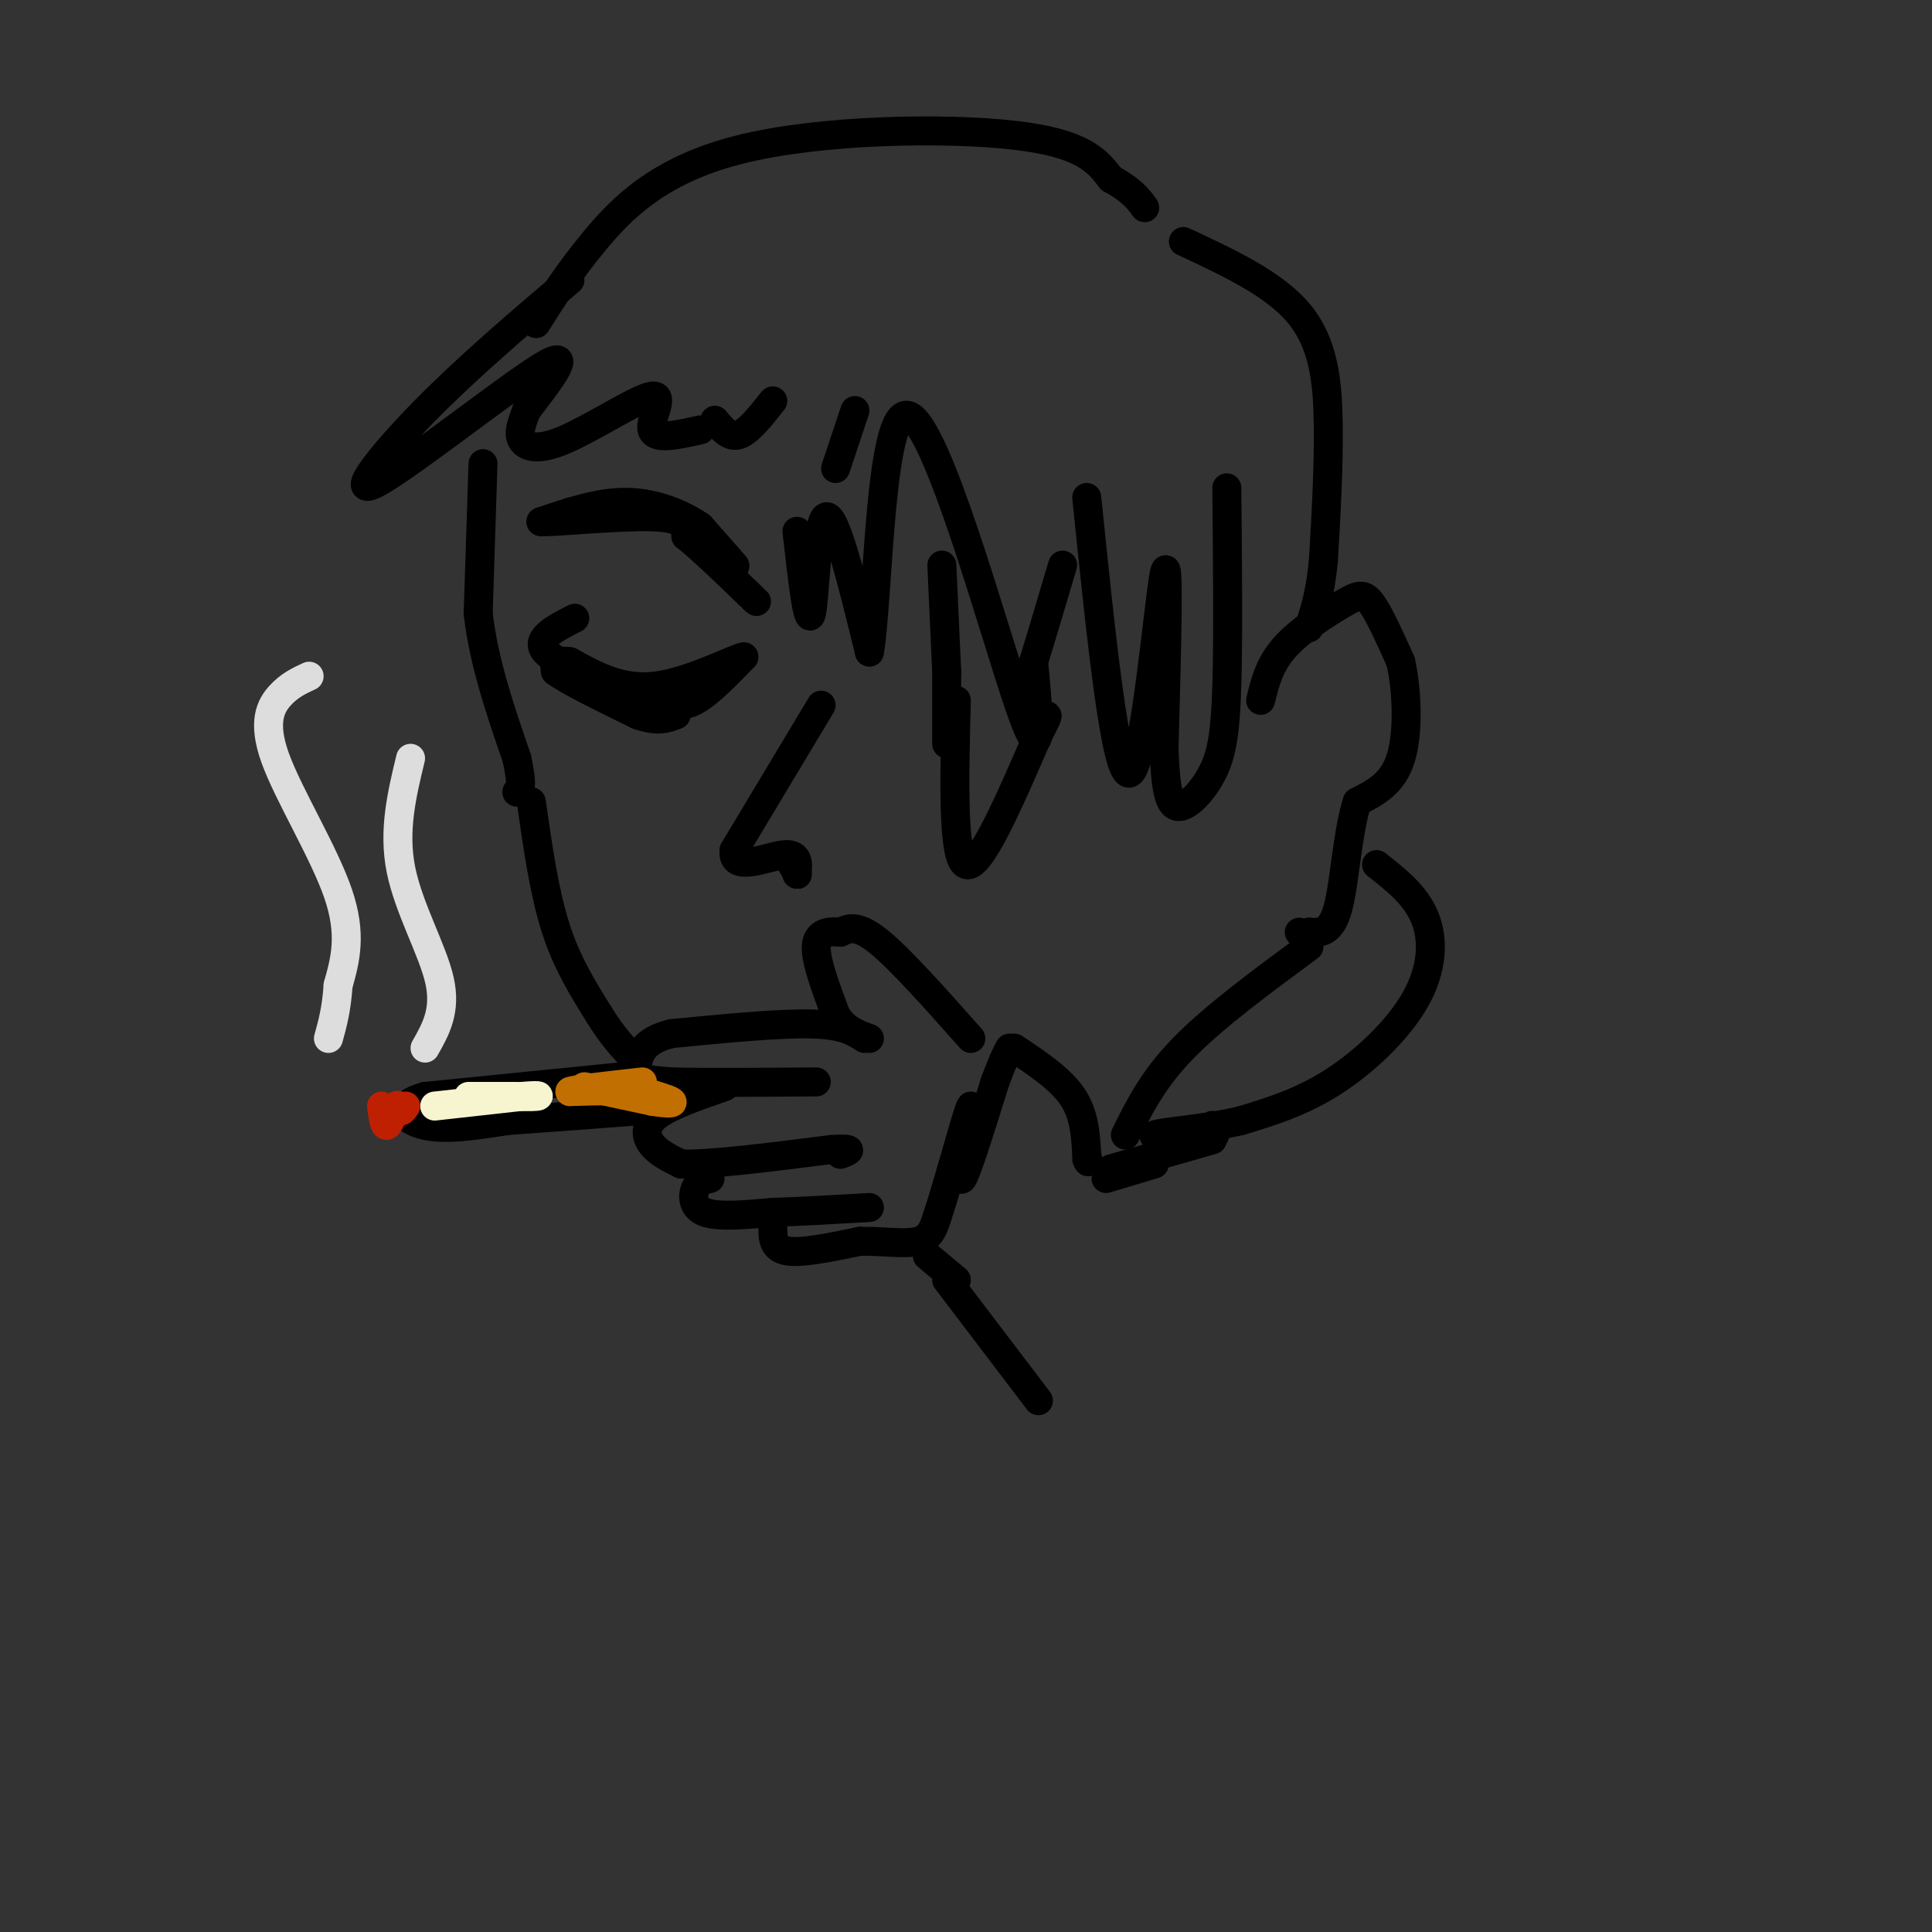<svg viewBox='0 0 400 400' version='1.1' xmlns='http://www.w3.org/2000/svg' xmlns:xlink='http://www.w3.org/1999/xlink'><rect x="0" y="0" width="400" height="400" fill="#333333" stroke="none"/><g fill='none' stroke='rgb(0,0,0)' stroke-width='6' stroke-linecap='round' stroke-linejoin='round'><path d='M118,106c6.733,-1.400 13.467,-2.800 20,0c6.533,2.800 12.867,9.800 14,11c1.133,1.200 -2.933,-3.400 -7,-8'/><path d='M145,109c-3.622,-2.533 -9.178,-4.867 -15,-5c-5.822,-0.133 -11.911,1.933 -18,4'/><path d='M112,108c2.000,0.222 16.000,-1.222 23,-1c7.000,0.222 7.000,2.111 7,4'/><path d='M142,111c3.333,2.667 8.167,7.333 13,12'/><path d='M155,123c2.333,2.167 1.667,1.583 1,1'/><path d='M119,128c-4.250,2.167 -8.500,4.333 -6,7c2.500,2.667 11.750,5.833 21,9'/><path d='M134,144c5.044,2.022 7.156,2.578 10,1c2.844,-1.578 6.422,-5.289 10,-9'/><path d='M154,136c-1.644,0.156 -10.756,5.044 -18,6c-7.244,0.956 -12.622,-2.022 -18,-5'/><path d='M118,137c-3.500,-0.500 -3.250,0.750 -3,2'/><path d='M115,139c2.333,1.833 9.667,5.417 17,9'/><path d='M132,148c4.167,1.500 6.083,0.750 8,0'/><path d='M170,146c0.000,0.000 -18.000,30.000 -18,30'/><path d='M152,176c-0.711,4.711 6.511,1.489 10,1c3.489,-0.489 3.244,1.756 3,4'/><path d='M165,181c0.333,0.333 -0.333,-0.833 -1,-2'/><path d='M164,179c0.000,-0.333 0.500,-0.167 1,0'/><path d='M118,58c-10.518,8.946 -21.036,17.893 -30,27c-8.964,9.107 -16.375,18.375 -10,15c6.375,-3.375 26.536,-19.393 34,-24c7.464,-4.607 2.232,2.196 -3,9'/><path d='M109,85c-0.936,2.575 -1.776,4.513 -1,6c0.776,1.487 3.167,2.522 9,0c5.833,-2.522 15.109,-8.602 18,-9c2.891,-0.398 -0.603,4.886 0,7c0.603,2.114 5.301,1.057 10,0'/><path d='M148,87c1.500,1.833 3.000,3.667 5,3c2.000,-0.667 4.500,-3.833 7,-7'/><path d='M165,110c1.133,10.022 2.267,20.044 3,17c0.733,-3.044 1.067,-19.156 3,-20c1.933,-0.844 5.467,13.578 9,28'/><path d='M180,135c1.869,-10.429 2.042,-50.500 8,-49c5.958,1.500 17.702,44.571 23,60c5.298,15.429 4.149,3.214 3,-9'/><path d='M214,137c1.500,-4.833 3.750,-12.417 6,-20'/><path d='M177,85c0.000,0.000 -4.000,12.000 -4,12'/><path d='M225,103c3.022,29.422 6.044,58.844 9,57c2.956,-1.844 5.844,-34.956 7,-41c1.156,-6.044 0.578,14.978 0,36'/><path d='M241,155c0.303,8.555 1.061,11.943 3,12c1.939,0.057 5.061,-3.215 7,-7c1.939,-3.785 2.697,-8.081 3,-18c0.303,-9.919 0.152,-25.459 0,-41'/><path d='M111,67c3.256,-5.179 6.512,-10.357 12,-17c5.488,-6.643 13.208,-14.750 30,-19c16.792,-4.250 42.655,-4.643 57,-3c14.345,1.643 17.173,5.321 20,9'/><path d='M230,37c4.500,2.500 5.750,4.250 7,6'/><path d='M100,96c0.000,0.000 -1.000,31.000 -1,31'/><path d='M99,127c1.167,10.167 4.583,20.083 8,30'/><path d='M107,157c1.333,6.167 0.667,6.583 0,7'/><path d='M261,145c0.899,-3.702 1.798,-7.405 5,-11c3.202,-3.595 8.708,-7.083 12,-9c3.292,-1.917 4.369,-2.262 6,0c1.631,2.262 3.815,7.131 6,12'/><path d='M290,137c1.333,5.911 1.667,14.689 0,20c-1.667,5.311 -5.333,7.156 -9,9'/><path d='M281,166c-2.022,6.067 -2.578,16.733 -4,22c-1.422,5.267 -3.711,5.133 -6,5'/><path d='M271,193c-1.333,0.833 -1.667,0.417 -2,0'/><path d='M198,145c-0.417,16.417 -0.833,32.833 2,34c2.833,1.167 8.917,-12.917 15,-27'/><path d='M215,152c2.667,-5.000 1.833,-4.000 1,-3'/><path d='M195,117c0.000,0.000 1.000,22.000 1,22'/><path d='M245,50c9.444,4.400 18.889,8.800 24,15c5.111,6.200 5.889,14.200 6,23c0.111,8.800 -0.444,18.400 -1,28'/><path d='M274,116c-0.667,7.000 -1.833,10.500 -3,14'/><path d='M201,215c-7.250,-8.167 -14.500,-16.333 -19,-20c-4.500,-3.667 -6.250,-2.833 -8,-2'/><path d='M174,193c-2.533,-0.267 -4.867,0.067 -5,3c-0.133,2.933 1.933,8.467 4,14'/><path d='M173,210c1.833,3.167 4.417,4.083 7,5'/><path d='M179,215c-2.167,-1.417 -4.333,-2.833 -11,-3c-6.667,-0.167 -17.833,0.917 -29,2'/><path d='M139,214c-5.988,1.500 -6.458,4.250 -7,6c-0.542,1.750 -1.155,2.500 0,3c1.155,0.500 4.077,0.750 7,1'/><path d='M139,224c6.167,0.167 18.083,0.083 30,0'/><path d='M150,225c-5.667,1.956 -11.333,3.911 -14,6c-2.667,2.089 -2.333,4.311 -1,6c1.333,1.689 3.667,2.844 6,4'/><path d='M141,241c6.167,0.167 18.583,-1.417 31,-3'/><path d='M172,238c5.500,-0.333 3.750,0.333 2,1'/><path d='M147,244c-1.178,0.289 -2.356,0.578 -3,2c-0.644,1.422 -0.756,3.978 2,5c2.756,1.022 8.378,0.511 14,0'/><path d='M160,251c5.667,-0.167 12.833,-0.583 20,-1'/><path d='M160,254c0.000,2.250 0.000,4.500 3,5c3.000,0.500 9.000,-0.750 15,-2'/><path d='M178,257c4.822,-0.089 9.378,0.689 12,0c2.622,-0.689 3.311,-2.844 4,-5'/><path d='M194,252c2.405,-7.107 6.417,-22.375 7,-23c0.583,-0.625 -2.262,13.393 -2,15c0.262,1.607 3.631,-9.196 7,-20'/><path d='M206,224c1.667,-4.500 2.333,-5.750 3,-7'/><path d='M196,139c0.000,0.000 0.000,15.000 0,15'/><path d='M128,223c0.000,0.000 -40.000,4.000 -40,4'/><path d='M88,227c-6.978,2.000 -4.422,5.000 0,6c4.422,1.000 10.711,0.000 17,-1'/><path d='M105,232c7.333,-0.500 17.167,-1.250 27,-2'/><path d='M110,166c1.333,9.333 2.667,18.667 5,26c2.333,7.333 5.667,12.667 9,18'/><path d='M124,210c2.833,4.667 5.417,7.333 8,10'/><path d='M210,217c4.750,3.167 9.500,6.333 12,10c2.500,3.667 2.750,7.833 3,12'/><path d='M225,239c0.500,2.167 0.250,1.583 0,1'/><path d='M271,196c-9.833,7.250 -19.667,14.500 -26,21c-6.333,6.500 -9.167,12.250 -12,18'/><path d='M285,179c4.060,3.185 8.119,6.369 10,11c1.881,4.631 1.583,10.708 -2,17c-3.583,6.292 -10.452,12.798 -17,17c-6.548,4.202 -12.774,6.101 -19,8'/><path d='M257,232c-7.583,1.821 -17.042,2.375 -18,3c-0.958,0.625 6.583,1.321 10,1c3.417,-0.321 2.708,-1.661 2,-3'/><path d='M251,236c0.000,0.000 -21.000,6.000 -21,6'/><path d='M192,260c0.000,0.000 6.000,5.000 6,5'/><path d='M196,265c0.000,0.000 19.000,25.000 19,25'/><path d='M239,241c0.000,0.000 -10.000,3.000 -10,3'/></g>
<g fill='none' stroke='rgb(194,111,1)' stroke-width='6' stroke-linecap='round' stroke-linejoin='round'><path d='M121,225c0.000,0.000 14.000,3.000 14,3'/><path d='M135,228c3.333,0.556 4.667,0.444 4,0c-0.667,-0.444 -3.333,-1.222 -6,-2'/><path d='M133,226c-3.500,-0.333 -9.250,-0.167 -15,0'/><path d='M118,226c0.000,-0.333 7.500,-1.167 15,-2'/></g>
<g fill='none' stroke='rgb(247,245,208)' stroke-width='6' stroke-linecap='round' stroke-linejoin='round'><path d='M90,229c0.000,0.000 18.000,-2.000 18,-2'/><path d='M108,227c3.689,-0.311 3.911,-0.089 3,0c-0.911,0.089 -2.956,0.044 -5,0'/><path d='M106,227c-2.333,0.000 -5.667,0.000 -9,0'/></g>
<g fill='none' stroke='rgb(191,32,1)' stroke-width='6' stroke-linecap='round' stroke-linejoin='round'><path d='M79,229c0.250,2.000 0.500,4.000 1,4c0.500,0.000 1.250,-2.000 2,-4'/><path d='M82,229c0.500,-0.500 0.750,0.250 1,1'/><path d='M83,230c0.333,0.000 0.667,-0.500 1,-1'/></g>
<g fill='none' stroke='rgb(221,221,221)' stroke-width='6' stroke-linecap='round' stroke-linejoin='round'><path d='M64,140c-2.036,0.940 -4.071,1.881 -6,4c-1.929,2.119 -3.750,5.417 -1,13c2.750,7.583 10.071,19.452 13,28c2.929,8.548 1.464,13.774 0,19'/><path d='M70,204c-0.333,5.000 -1.167,8.000 -2,11'/><path d='M85,157c-1.800,7.467 -3.600,14.933 -2,23c1.600,8.067 6.600,16.733 8,23c1.400,6.267 -0.800,10.133 -3,14'/></g>
</svg>